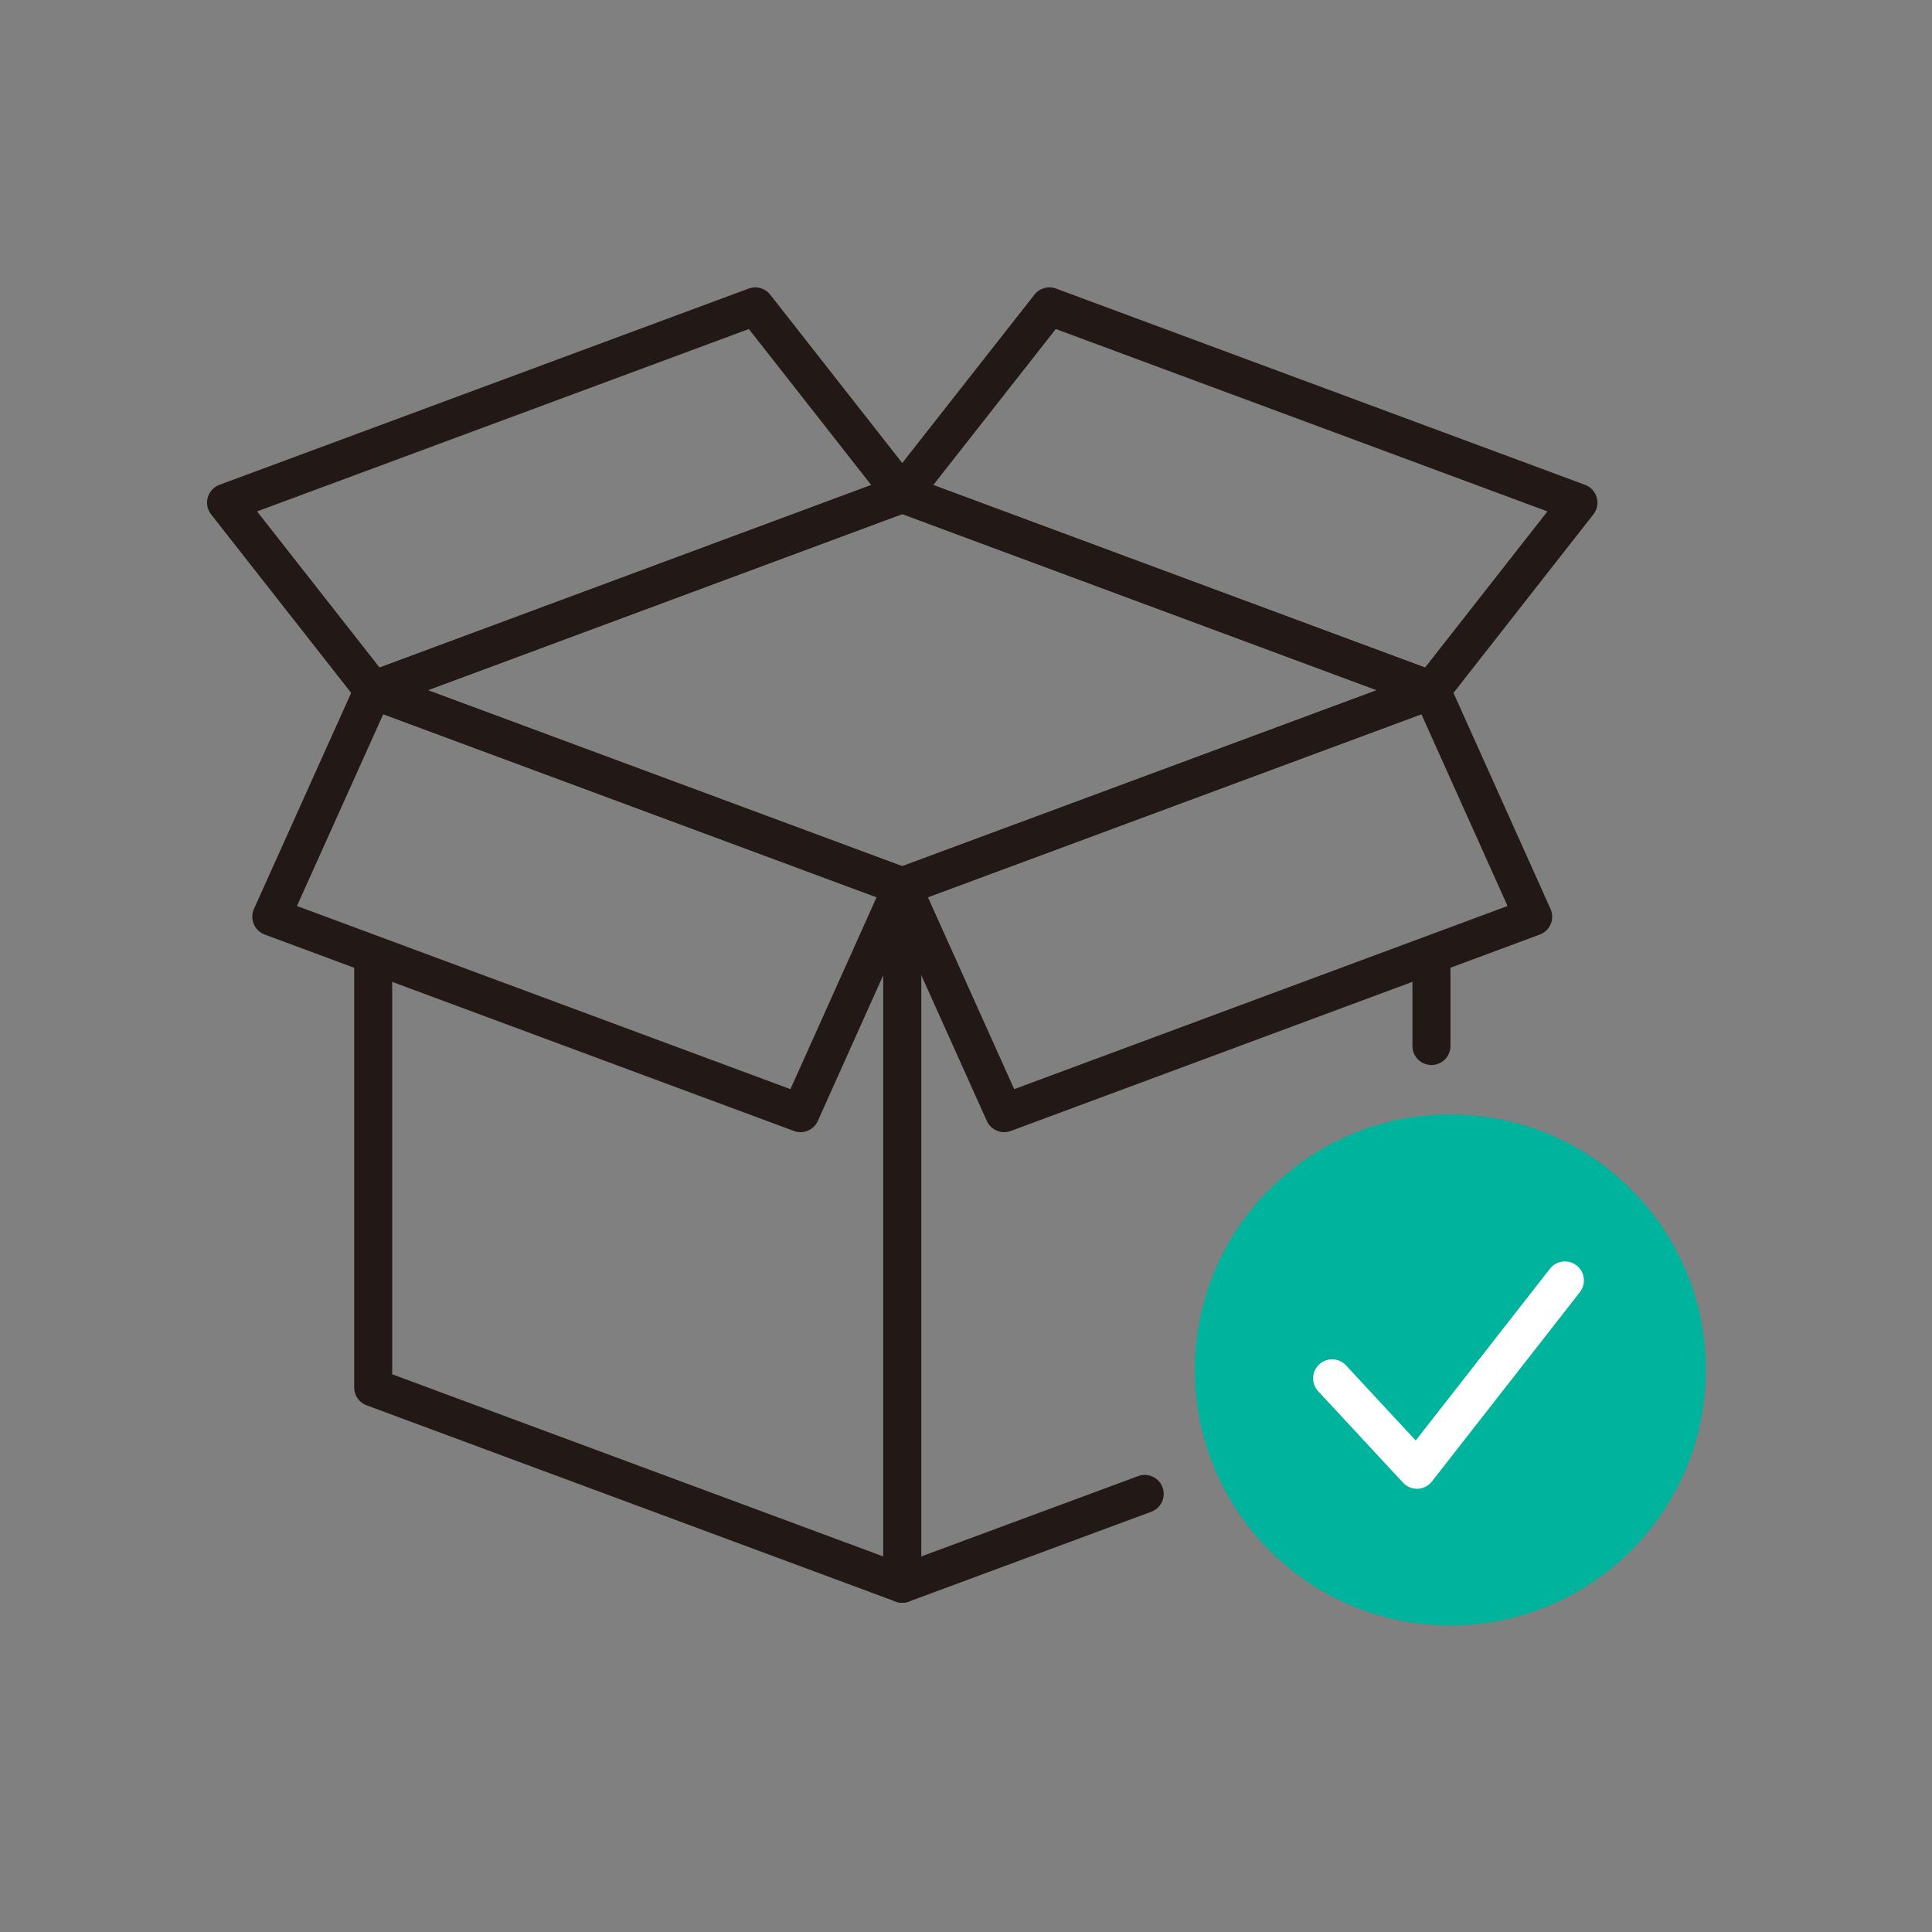 <?xml version="1.0" encoding="UTF-8"?><svg id="_レイヤー_2" xmlns="http://www.w3.org/2000/svg" width="120" height="120" xmlns:xlink="http://www.w3.org/1999/xlink" viewBox="0 0 120 120"><rect x="0" y="0" width="120" height="120" fill="#808080" stroke="none"/><defs><style>.cls-1{fill:#00b39d;}.cls-2{stroke:#fff;}.cls-2,.cls-3,.cls-4{fill:none;}.cls-2,.cls-4{stroke-linecap:round;stroke-linejoin:round;stroke-width:2.36px;}.cls-4{stroke:#221815;}.cls-5{clip-path:url(#clippath);}</style><clipPath id="clippath"><rect class="cls-3" width="120" height="120"/></clipPath></defs><g id="_レイヤー_1-2"><g class="cls-5"><polyline class="cls-4" points="23.18 42.87 56.04 55.06 56.04 98.37 23.18 86.18 23.18 59.69"/><polygon class="cls-4" points="56.04 55.06 23.18 42.87 16.85 56.94 49.72 69.14 56.04 55.06"/><polygon class="cls-4" points="56.04 55.06 88.91 42.87 95.23 56.94 62.37 69.14 56.04 55.06"/><polygon class="cls-4" points="23.18 42.87 56.04 30.67 46.91 19.03 14.04 31.22 23.18 42.87"/><polygon class="cls-4" points="88.91 42.87 56.04 30.67 65.18 19.03 98.04 31.22 88.91 42.87"/><line class="cls-4" x1="88.91" y1="64.97" x2="88.91" y2="59.75"/><polyline class="cls-4" points="88.91 42.87 56.04 55.06 56.04 98.37 71.1 92.79"/><polyline class="cls-4" points="88.91 42.87 56.04 30.67 23.18 42.87"/><circle class="cls-1" cx="90.09" cy="85.1" r="15.87" transform="translate(3.58 173.83) rotate(-89.1)"/><polyline class="cls-2" points="82.74 85.61 88.01 91.29 97.2 79.53"/></g></g></svg>